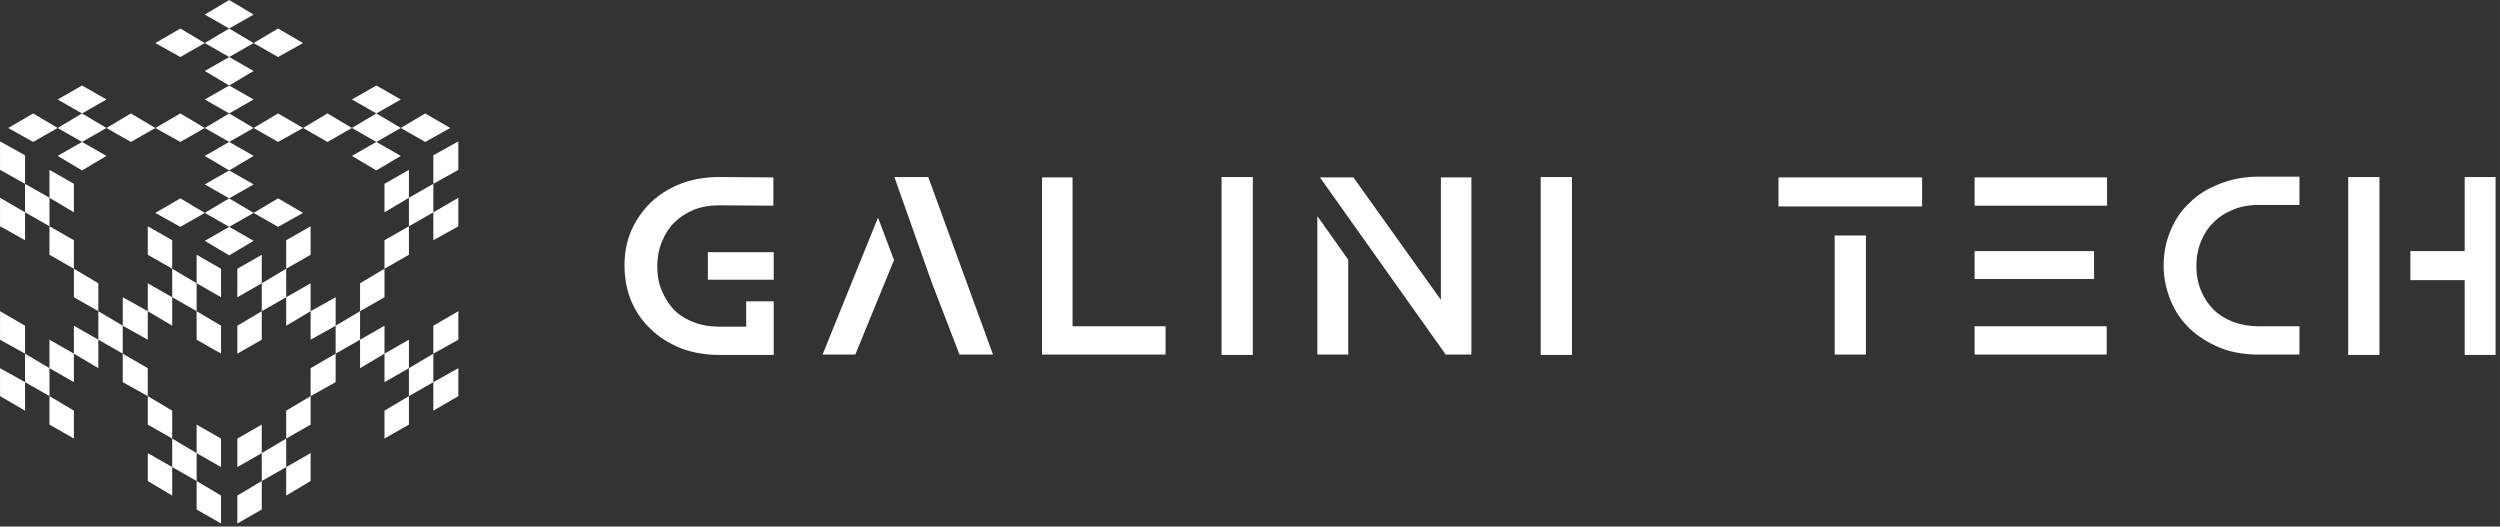 <svg xmlns="http://www.w3.org/2000/svg" height="596.0" version="1.1" viewBox="0.0 0.0 2830.0 596.0" width="2830.0">
    <rect x="0.0" y="0.0" width="2830.0" height="596.0" fill="#333333" stroke="none"/>
    <g transform="scale(8) translate(0,0)">
        
        <defs id="SvgjsDefs1078" />
        <g fill="#ffffff" id="SvgjsG1079" transform="matrix(0.823,0,0,0.823,-8.719,-4.03)">
            <polygon points="50,4.9 45.8,7.4 50,9.8 54.2,7.4" />
            <polygon points="62.7,12.3 58.4,9.8 54.2,12.3 58.4,14.7" />
            <polygon points="37.3,12.3 41.6,14.7 45.8,12.3 41.6,9.8" />
            <polygon points="50,14.7 45.8,17.1 50,19.6 54.2,17.1" />
            <polygon points="50,9.8 45.8,12.3 50,14.7 54.2,12.3" />
            <polygon points="24.7,19.6 20.5,22 24.7,24.4 28.9,22" />
            <polygon points="28.9,26.9 33.1,29.3 37.3,26.9 33.1,24.4" />
            <polygon points="12,26.9 16.3,29.3 20.5,26.9 16.3,24.4" />
            <polygon points="24.7,34.2 28.9,31.7 24.7,29.3 20.5,31.7" />
            <polygon points="20.5,26.9 24.7,29.3 28.9,26.9 24.7,24.4" />
            <polygon points="50,19.6 45.8,22 50,24.4 54.2,22" />
            <polygon points="62.7,26.9 58.4,24.4 54.2,26.9 58.4,29.3" />
            <polygon points="37.3,26.9 41.6,29.3 45.8,26.9 41.6,24.4" />
            <polygon points="50,29.3 45.8,31.7 50,34.2 54.2,31.7" />
            <polygon points="50,24.4 45.8,26.9 50,29.3 54.2,26.9" />
            <polygon points="75.3,19.6 71.1,22 75.3,24.4 79.5,22" />
            <polygon points="88,26.9 83.7,24.4 79.5,26.9 83.7,29.3" />
            <polygon points="71.1,26.9 66.9,24.4 62.7,26.9 66.9,29.3" />
            <polygon points="75.3,34.2 79.5,31.7 75.3,29.3 71.1,31.7" />
            <polygon points="79.5,26.9 75.3,24.4 71.1,26.9 75.3,29.3" />
            <polygon points="50,34.2 45.8,36.6 50,39 54.2,36.6" />
            <polygon points="62.7,41.5 58.4,39 54.2,41.5 58.4,43.9" />
            <polygon points="37.3,41.5 41.6,43.9 45.8,41.5 41.6,39" />
            <polygon points="50,43.9 45.8,46.3 50,48.8 54.2,46.3" />
            <polygon points="50,39 45.8,41.5 50,43.9 54.2,41.5" />
            <polygon points="51.4,51.1 51.4,56 55.6,53.6 55.6,48.7" />
            <polygon points="64,43.8 59.8,46.2 59.8,51.1 64,48.7" />
            <polygon points="51.4,65.7 55.6,63.3 55.6,58.4 51.4,60.9" />
            <polygon points="59.8,56 59.8,60.9 64,58.4 64,53.6" />
            <polygon points="55.6,53.6 55.6,58.4 59.8,56 59.8,51.1" />
            <polygon points="51.4,80.3 51.4,85.2 55.6,82.8 55.6,77.9" />
            <polygon points="59.8,80.3 64,77.9 64,73 59.8,75.5" />
            <polygon points="51.4,94.9 55.6,92.5 55.6,87.6 51.4,90.1" />
            <polygon points="64,87.6 64,82.8 59.8,85.2 59.8,90.1" />
            <polygon points="55.6,87.6 59.8,85.2 59.8,80.3 55.6,82.8" />
            <polygon points="64,58.4 64,63.3 68.3,60.9 68.3,56" />
            <polygon points="72.5,58.4 76.7,56 76.7,51.1 72.5,53.6" />
            <polygon points="64,73 68.3,70.6 68.3,65.7 64,68.2" />
            <polygon points="76.7,65.7 76.7,60.9 72.5,63.3 72.5,68.2" />
            <polygon points="68.3,65.7 72.5,63.3 72.5,58.4 68.3,60.9" />
            <polygon points="76.7,36.5 76.7,41.4 80.9,38.9 80.9,34.1" />
            <polygon points="85.1,36.5 89.4,34.1 89.4,29.2 85.1,31.6" />
            <polygon points="76.7,51.1 80.9,48.7 80.9,43.8 76.7,46.2" />
            <polygon points="89.4,43.8 89.4,38.9 85.1,41.4 85.1,46.2" />
            <polygon points="80.9,43.8 85.1,41.4 85.1,36.5 80.9,38.9" />
            <polygon points="80.9,68.2 80.9,63.3 76.7,65.7 76.7,70.6" />
            <polygon points="89.4,58.4 85.1,60.9 85.1,65.7 89.4,63.3" />
            <polygon points="76.7,80.3 80.9,77.9 80.9,73 76.7,75.5" />
            <polygon points="89.4,73 89.4,68.2 85.1,70.6 85.1,75.5" />
            <polygon points="85.1,70.6 85.1,65.7 80.9,68.2 80.9,73" />
            <polygon points="48.6,51.1 44.4,48.7 44.4,53.6 48.6,56" />
            <polygon points="36,43.8 36,48.7 40.2,51.1 40.2,46.2" />
            <polygon points="48.6,65.7 48.6,60.9 44.4,58.4 44.4,63.3" />
            <polygon points="40.2,56 36,53.6 36,58.4 40.2,60.9" />
            <polygon points="44.4,53.6 40.2,51.1 40.2,56 44.4,58.4" />
            <polygon points="44.4,82.8 48.6,85.2 48.6,80.3 44.4,77.9" />
            <polygon points="36,73 36,77.9 40.2,80.3 40.2,75.5" />
            <polygon points="48.6,94.9 48.6,90.1 44.4,87.6 44.4,92.5" />
            <polygon points="36,87.6 40.2,90.1 40.2,85.2 36,82.8" />
            <polygon points="40.2,85.2 44.4,87.6 44.4,82.8 40.2,80.3" />
            <polygon points="36,58.4 31.7,56 31.7,60.9 36,63.3" />
            <polygon points="23.3,51.1 23.3,56 27.5,58.4 27.5,53.6" />
            <polygon points="31.7,65.7 31.7,70.6 36,73 36,68.2" />
            <polygon points="23.3,65.7 27.5,68.2 27.5,63.3 23.3,60.9" />
            <polygon points="27.5,58.4 27.5,63.3 31.7,65.7 31.7,60.9" />
            <polygon points="23.3,36.5 19.1,34.1 19.1,38.9 23.3,41.4" />
            <polygon points="10.6,29.2 10.6,34.1 14.9,36.5 14.9,31.6" />
            <polygon points="19.1,43.8 19.1,48.7 23.3,51.1 23.3,46.2" />
            <polygon points="10.6,43.8 14.9,46.2 14.9,41.4 10.6,38.9" />
            <polygon points="14.9,36.5 14.9,41.4 19.1,43.8 19.1,38.9" />
            <polygon points="19.1,68.2 23.3,70.6 23.3,65.7 19.1,63.3" />
            <polygon points="10.6,58.4 10.6,63.3 14.9,65.7 14.9,60.9" />
            <polygon points="23.3,80.3 23.3,75.5 19.1,73 19.1,77.9" />
            <polygon points="10.6,73 14.9,75.5 14.9,70.6 10.6,68.2" />
            <polygon points="14.9,70.6 19.1,73 19.1,68.2 14.9,65.7" />
        </g>
        
        
        <g fill="#ffffff" id="text" transform="matrix(0.674,0,0,0.674,82.049,24.157)">
            
            <g transform="translate(5, 0)">
                <path d="M21.875 22.891 l13.828 0 l0 -5.781 l-13.828 0 l0 5.781 z M35.703 27.422 l-5.781 0 l0 5.312 l-5.703 0 c-1.979 0 -3.75 -0.312 -5.312 -0.938 c-1.562 -0.573 -2.943 -1.432 -4.141 -2.578 c-1.094 -1.198 -1.953 -2.552 -2.578 -4.062 c-0.625 -1.458 -0.938 -3.151 -0.938 -5.078 c0 -1.823 0.312 -3.516 0.938 -5.078 c0.677 -1.667 1.536 -3.021 2.578 -4.062 c1.146 -1.146 2.526 -2.057 4.141 -2.735 c1.562 -0.625 3.333 -0.938 5.312 -0.938 l11.406 0.078 l0 -5.938 l-11.406 -0.078 c-2.917 0 -5.599 0.469 -8.047 1.406 c-2.396 0.938 -4.479 2.24 -6.25 3.906 c-1.719 1.667 -3.099 3.646 -4.141 5.937 c-0.938 2.24 -1.406 4.688 -1.406 7.344 s0.469 5.13 1.406 7.422 c1.042 2.396 2.422 4.375 4.141 5.938 c1.562 1.562 3.646 2.891 6.25 3.984 c2.5 0.938 5.182 1.406 8.047 1.406 l11.484 0 l0 -11.25 z" />
            </g>
            
            
            <g transform="translate(49, 0)">
                <path d="M30.703 38.594 l7.031 0 l-13.594 -37.266 l-7.109 0 l7.891 22.266 z M1.953 38.594 l6.875 0 l8.125 -19.844 l-3.359 -8.906 z" />
            </g>
            
            
            <g transform="translate(95, 0)">
                <path d="M2.031 1.406 l6.406 0 l0 31.25 l19.531 0 l0 5.938 l-25.938 0 l0 -37.188 z" />
            </g>
            
            
            <g transform="translate(118, 0)">
                <path d="M23.281 16.875 l0 -15.547 l-6.562 0 l0 37.344 l6.562 0 l0 -21.797 z" />
            </g>
            
            
            <g transform="translate(141, 0)">
                <path d="M13.828 38.594 l6.484 0 l0 -19.922 l-6.484 -9.141 l0 29.063 z M39.766 1.406 l0 25.703 l-18.359 -25.703 l-7.031 0 l26.406 37.188 l5.391 0 l0 -37.188 l-6.406 0 z" />
            </g>
            
            
            <g transform="translate(185, 0)">
                <path d="M23.281 16.875 l0 -15.547 l-6.562 0 l0 37.344 l6.562 0 l0 -21.797 z" />
            </g>
            
            
            
            
            <g transform="translate(225, 0)">
                <path d="M45 7.5 l11.797 0 l0 -6.094 l-30.156 0 l0 6.094 l18.359 0 z M38.438 13.594 l6.562 0 l0 25 l-6.562 0 l0 -25 z" />
            </g>
            
            
            <g transform="translate(285, 0)">
                <path d="M7.813 1.406 l27.813 0 l0 5.938 l-27.813 0 l0 -5.938 z M7.813 32.656 l27.734 0 l0 5.938 l-27.734 0 l0 -5.938 z M7.813 16.875 l25.078 0 l0 5.859 l-25.078 0 l0 -5.859 z" />
            </g>
            
            
            <g transform="translate(330, 0)">
                <path d="M3.984 12.5 c0.938 -2.292 2.292 -4.245 4.062 -5.859 c1.615 -1.615 3.698 -2.917 6.25 -3.906 s5.234 -1.484 8.047 -1.484 l8.672 0 l0 5.938 l-8.594 0 c-2.031 0 -3.828 0.339 -5.391 1.016 c-1.667 0.677 -3.021 1.562 -4.062 2.656 c-1.094 1.042 -1.979 2.396 -2.656 4.062 c-0.625 1.51 -0.938 3.203 -0.938 5.078 s0.312 3.568 0.938 5.078 c0.625 1.562 1.51 2.917 2.656 4.062 c1.042 1.042 2.396 1.901 4.062 2.578 c1.667 0.625 3.463 0.938 5.391 0.938 l8.594 0 l0 5.938 l-8.672 0 c-2.917 0 -5.573 -0.469 -7.969 -1.406 c-2.5 -1.042 -4.609 -2.37 -6.328 -3.984 c-1.771 -1.667 -3.125 -3.646 -4.062 -5.937 c-0.99 -2.396 -1.484 -4.844 -1.484 -7.344 c0 -2.656 0.495 -5.13 1.484 -7.422 z" />
            </g>
            
            
            <g transform="translate(370, 0)">
                <path d="M7.813 16.875 l0 -15.547 l-6.562 0 l0 37.344 l6.562 0 l0 -21.797 z M25.703 1.328 l0 15.547 l-11.406 0 l0 6.094 l11.406 0 l0 15.703 l6.484 0 l0 -37.344 l-6.484 0 z" />
            </g>
        </g>
    </g>
</svg>
